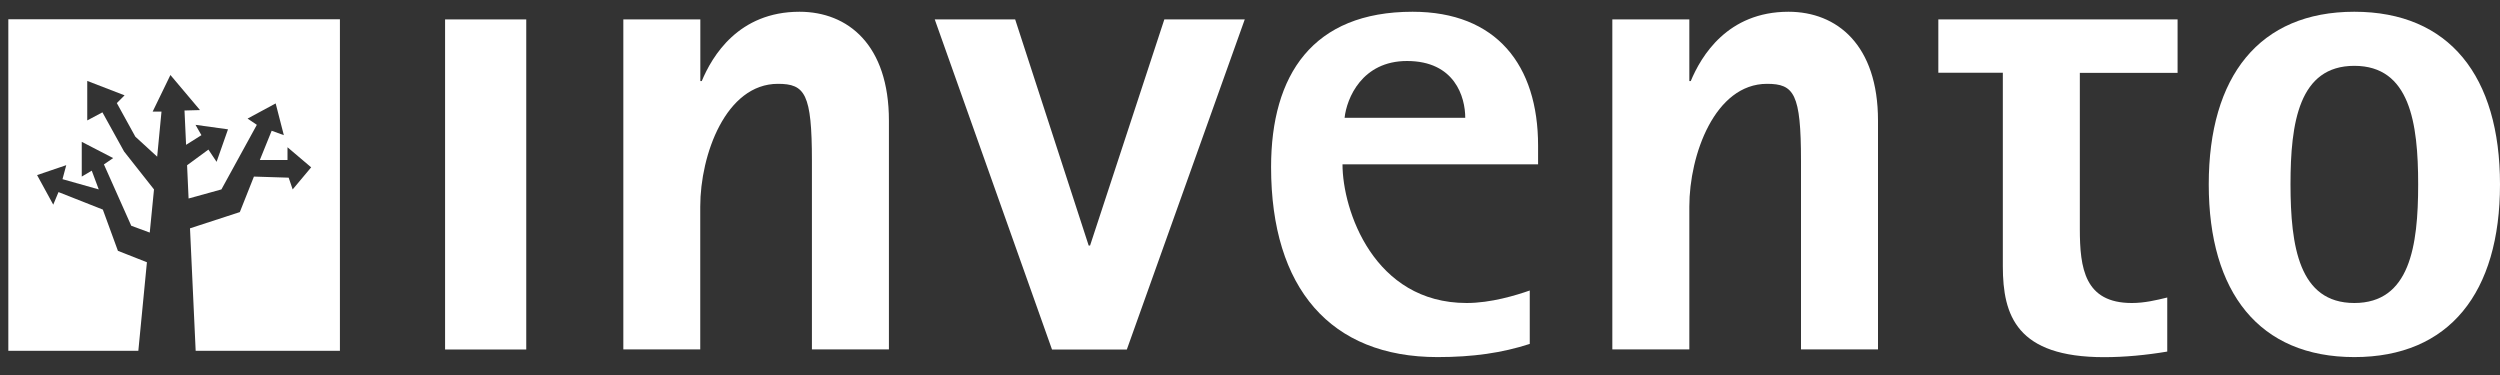 <?xml version="1.0" encoding="utf-8"?>
<!-- Generator: Adobe Illustrator 26.3.1, SVG Export Plug-In . SVG Version: 6.00 Build 0)  -->
<svg version="1.1" id="Layer_1" xmlns="http://www.w3.org/2000/svg" xmlns:xlink="http://www.w3.org/1999/xlink" x="0px" y="0px"
	 viewBox="0 0 300 45" style="enable-background:new 0 0 300 45;" xml:space="preserve">
<rect x="0" y="0" width="300" height="45" fill="#333333" stroke="none"/>
<style type="text/css">
	.st0{fill:#FFFFFF;}
</style>
<g>
	<g>
		<path class="st0" d="M53.41,2.33h9.74v39.61h-9.74V2.33z"/>
		<path class="st0" d="M74.8,2.33h9.24v7.4h0.17c1.25-3,4.41-8.32,11.73-8.32c5.83,0,10.73,3.99,10.73,13.06v27.46h-9.24V19.3
			c0-8.07-0.83-9.24-4.08-9.24c-6.24,0-9.32,8.49-9.32,14.73v17.14H74.8V2.33z"/>
		<path class="st0" d="M112.17,2.33h9.65l8.82,27.13h0.17l8.91-27.13h9.65l-14.15,39.61h-8.98L112.17,2.33z"/>
		<path class="st0" d="M183.57,41.27c-3.33,1.08-6.82,1.58-11.07,1.58c-12.82,0-19.97-8.24-19.97-22.8
			c0-11.07,4.99-18.64,16.98-18.64c10.07,0,15.06,6.41,15.06,16.06v2.25H161.1c0,5.49,3.75,16.64,14.9,16.64
			c2.91,0,5.91-0.92,7.57-1.5V41.27z M175.83,14.14c0-2.5-1.25-6.82-6.99-6.82c-5.41,0-7.24,4.49-7.49,6.82H175.83z"/>
		<path class="st0" d="M193.48,2.33h9.24v7.4h0.17c1.25-3,4.41-8.32,11.73-8.32c5.83,0,10.74,3.99,10.74,13.06v27.46h-9.24V19.3
			c0-8.07-0.83-9.24-4.08-9.24c-6.24,0-9.32,8.49-9.32,14.73v17.14h-9.24V2.33z"/>
		<path class="st0" d="M260.06,42.19c-2.5,0.42-5.08,0.67-7.57,0.67c-10.48,0-12.15-4.99-12.15-10.9V8.73h-7.74V2.33h7.74h9.24
			h11.73v6.41h-11.73v18.72c0,4.74,0.58,8.9,6.24,8.9c1.5,0,2.91-0.33,4.25-0.66V42.19z"/>
		<path class="st0" d="M265.05,22.13c0-12.98,6.07-20.72,17.47-20.72c11.4,0,17.48,7.74,17.48,20.72c0,12.98-6.07,20.72-17.48,20.72
			C271.12,42.85,265.05,35.11,265.05,22.13z M282.52,36.36c6.66,0,7.66-6.82,7.66-14.23c0-7.41-1-14.23-7.66-14.23
			c-6.65,0-7.66,6.82-7.66,14.23C274.87,29.54,275.87,36.36,282.52,36.36z"/>
	</g>
	<polygon class="st0" points="1,2.31 1,42.1 16.6,42.1 17.63,31.47 14.15,30.1 12.34,25.15 7.02,23.05 6.39,24.56 4.45,21.01 
		7.95,19.82 7.5,21.5 11.85,22.73 11.01,20.48 9.81,21.19 9.81,17.02 13.58,18.97 12.47,19.73 15.75,27.09 17.97,27.91 18.48,22.73 
		14.89,18.18 12.29,13.48 10.47,14.45 10.47,9.71 14.95,11.44 14.02,12.37 16.24,16.4 18.86,18.8 19.38,13.39 18.32,13.39 20.45,9 
		24,13.21 22.14,13.26 22.33,17.38 24.17,16.22 23.46,14.98 27.36,15.52 25.99,19.42 25.01,17.95 22.45,19.83 22.63,23.82 
		26.57,22.73 30.82,14.98 29.71,14.23 33.08,12.41 34.06,16.22 32.6,15.69 31.18,19.2 34.5,19.2 34.5,17.67 37.34,20.08 
		35.12,22.73 34.64,21.32 30.47,21.19 28.78,25.45 22.8,27.4 23.48,42.1 40.79,42.1 40.79,2.31 	"/>
</g>
</svg>
